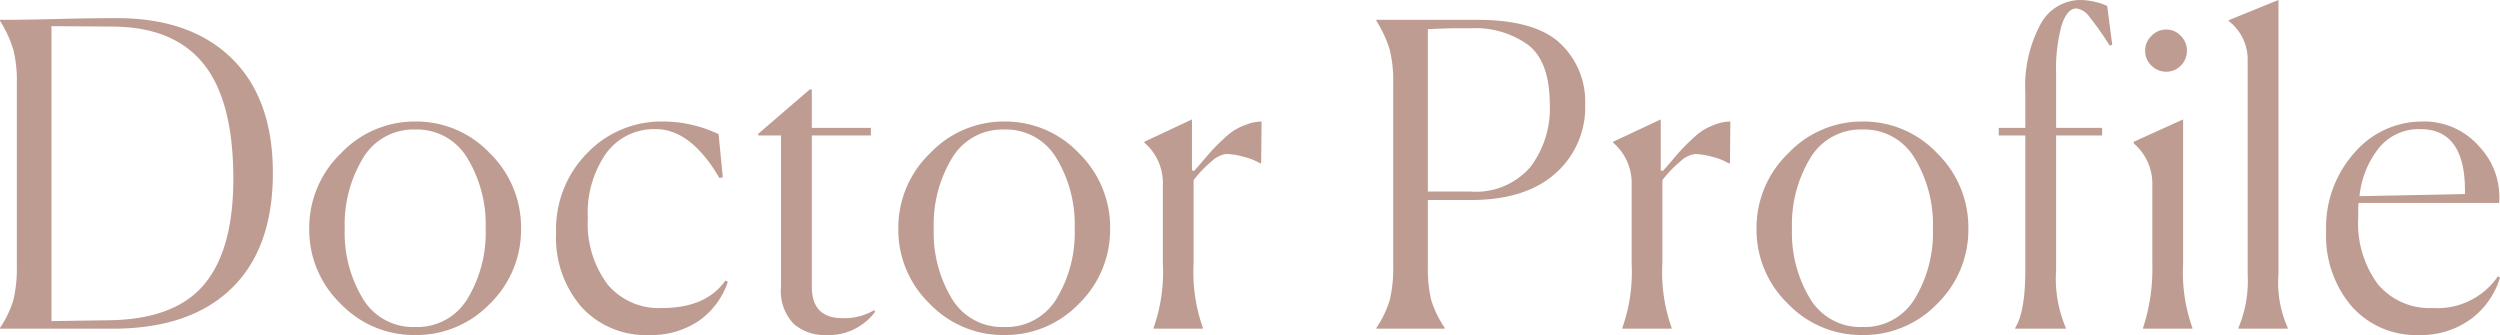 <svg xmlns="http://www.w3.org/2000/svg" width="225.15" height="30.172" viewBox="0 0 225.15 30.172"><path d="M1.938-.076A9.154,9.154,0,0,0,3.154-2.622a12.413,12.413,0,0,0,.3-3.078V-22.116a11.529,11.529,0,0,0-.323-3.04,10.856,10.856,0,0,0-1.2-2.584v-.076q2.394,0,5.187-.076t5.339-.076q6.65,0,10.355,3.629t3.7,10.317q0,6.8-3.743,10.412T12.084,0H1.938Zm4.636-27.17V-.684L11.742-.76q5.928-.076,8.569-3.211t2.641-9.519q0-7.03-2.679-10.355t-8.151-3.363Zm39.482,25A9.178,9.178,0,0,1,39.33.57,9.147,9.147,0,0,1,32.6-2.261a9.241,9.241,0,0,1-2.812-6.745,9.3,9.3,0,0,1,2.85-6.783,9.127,9.127,0,0,1,6.688-2.869,9.117,9.117,0,0,1,6.726,2.85,9.348,9.348,0,0,1,2.812,6.8A9.3,9.3,0,0,1,46.056-2.242ZM34.618-2.7A5.267,5.267,0,0,0,39.33-.152,5.267,5.267,0,0,0,44.042-2.7a11.451,11.451,0,0,0,1.634-6.308,11.519,11.519,0,0,0-1.653-6.365,5.269,5.269,0,0,0-4.693-2.565,5.269,5.269,0,0,0-4.693,2.565,11.519,11.519,0,0,0-1.653,6.365A11.451,11.451,0,0,0,34.618-2.7Zm32.87-1.52A7.032,7.032,0,0,1,64.866-.7,7.641,7.641,0,0,1,60.382.57a7.832,7.832,0,0,1-6.061-2.508,9.512,9.512,0,0,1-2.3-6.688,9.739,9.739,0,0,1,2.831-7.22A9.241,9.241,0,0,1,61.6-18.658a11.612,11.612,0,0,1,5.054,1.14l.38,3.876-.3.076q-2.584-4.408-5.738-4.408a5.353,5.353,0,0,0-4.446,2.147,9.391,9.391,0,0,0-1.672,5.909,9.117,9.117,0,0,0,1.748,5.89,5.986,5.986,0,0,0,4.94,2.166q3.952,0,5.7-2.47ZM76.3.57A4.2,4.2,0,0,1,73.416-.437,4.294,4.294,0,0,1,72.276-3.8V-17.4H70.224v-.152l4.636-3.99h.19v3.458h5.32v.684H75.05V-3.8q0,2.85,2.736,2.85a5.307,5.307,0,0,0,2.888-.722l.076.152A5.214,5.214,0,0,1,76.3.57ZM99.1-2.242A9.178,9.178,0,0,1,92.378.57a9.147,9.147,0,0,1-6.726-2.831A9.241,9.241,0,0,1,82.84-9.006a9.3,9.3,0,0,1,2.85-6.783,9.127,9.127,0,0,1,6.688-2.869,9.117,9.117,0,0,1,6.726,2.85,9.347,9.347,0,0,1,2.812,6.8A9.3,9.3,0,0,1,99.1-2.242ZM87.666-2.7A5.267,5.267,0,0,0,92.378-.152,5.267,5.267,0,0,0,97.09-2.7a11.451,11.451,0,0,0,1.634-6.308,11.519,11.519,0,0,0-1.653-6.365,5.269,5.269,0,0,0-4.693-2.565,5.269,5.269,0,0,0-4.693,2.565,11.519,11.519,0,0,0-1.653,6.365A11.451,11.451,0,0,0,87.666-2.7ZM105.83-.076a15.1,15.1,0,0,0,.836-5.776v-7.106a4.777,4.777,0,0,0-1.672-3.8v-.076l4.294-2.014v4.6l.19.038q.19-.19.817-.931t.931-1.064q.3-.323.912-.893a6.245,6.245,0,0,1,1.064-.836,6.475,6.475,0,0,1,1.1-.494,3.758,3.758,0,0,1,1.254-.228L115.52-14.9h-.114a5.127,5.127,0,0,0-1.425-.57,6.328,6.328,0,0,0-1.615-.266,2.431,2.431,0,0,0-1.33.684,10.105,10.105,0,0,0-1.6,1.672V-5.89a14.888,14.888,0,0,0,.836,5.814V0H105.83Zm20.064,0a9.154,9.154,0,0,0,1.216-2.546,12.413,12.413,0,0,0,.3-3.078V-22.116a11.529,11.529,0,0,0-.323-3.04,10.856,10.856,0,0,0-1.2-2.584v-.076h9.082q5.206,0,7.467,2.109a7.164,7.164,0,0,1,2.261,5.491,7.925,7.925,0,0,1-2.7,6.251q-2.7,2.375-7.562,2.375H130.53V-5.7a12.667,12.667,0,0,0,.285,3.059A9.442,9.442,0,0,0,132.05-.076V0h-6.156Zm8.512-26.98h-1.558q-.418,0-2.318.076v14.63h3.838a6.5,6.5,0,0,0,5.377-2.185,8.691,8.691,0,0,0,1.767-5.643q0-3.838-1.919-5.358A8.129,8.129,0,0,0,134.406-27.056ZM148.048-.076a15.1,15.1,0,0,0,.836-5.776v-7.106a4.777,4.777,0,0,0-1.672-3.8v-.076l4.294-2.014v4.6l.19.038q.19-.19.817-.931t.931-1.064q.3-.323.912-.893a6.245,6.245,0,0,1,1.064-.836,6.474,6.474,0,0,1,1.1-.494,3.758,3.758,0,0,1,1.254-.228l-.038,3.762h-.114a5.127,5.127,0,0,0-1.425-.57,6.328,6.328,0,0,0-1.615-.266,2.431,2.431,0,0,0-1.33.684,10.106,10.106,0,0,0-1.6,1.672V-5.89a14.888,14.888,0,0,0,.836,5.814V0h-4.446ZM176.4-2.242A9.178,9.178,0,0,1,169.67.57a9.147,9.147,0,0,1-6.726-2.831,9.241,9.241,0,0,1-2.812-6.745,9.3,9.3,0,0,1,2.85-6.783,9.127,9.127,0,0,1,6.688-2.869,9.117,9.117,0,0,1,6.726,2.85,9.347,9.347,0,0,1,2.812,6.8A9.3,9.3,0,0,1,176.4-2.242ZM164.958-2.7A5.267,5.267,0,0,0,169.67-.152,5.267,5.267,0,0,0,174.382-2.7a11.451,11.451,0,0,0,1.634-6.308,11.519,11.519,0,0,0-1.653-6.365,5.269,5.269,0,0,0-4.693-2.565,5.269,5.269,0,0,0-4.693,2.565,11.519,11.519,0,0,0-1.653,6.365A11.451,11.451,0,0,0,164.958-2.7ZM183.426-.076q.912-1.444.912-5.206V-17.4h-2.394v-.684h2.394V-21.28a11.736,11.736,0,0,1,1.349-6.1,4.094,4.094,0,0,1,3.629-2.223,6.326,6.326,0,0,1,2.394.532l.456,3.5-.228.076a27.007,27.007,0,0,0-1.824-2.584,1.724,1.724,0,0,0-1.178-.76q-.836,0-1.33,1.52a14.874,14.874,0,0,0-.494,4.37v4.864h4.142v.684h-4.142V-5.282a11.316,11.316,0,0,0,.874,5.206V0h-4.56Zm15.466-24.966a1.835,1.835,0,0,1-.551,1.349,1.79,1.79,0,0,1-1.311.551,1.854,1.854,0,0,1-1.33-.551,1.8,1.8,0,0,1-.57-1.349,1.823,1.823,0,0,1,.57-1.33,1.823,1.823,0,0,1,1.33-.57,1.761,1.761,0,0,1,1.311.57A1.854,1.854,0,0,1,198.892-25.042ZM194.94-.076a16.985,16.985,0,0,0,.836-5.776V-12.92a4.735,4.735,0,0,0-1.672-3.762v-.152l4.446-2.014V-5.89a14.888,14.888,0,0,0,.836,5.814V0H194.94Zm8.588,0a10.817,10.817,0,0,0,.836-4.788V-24.206a4.352,4.352,0,0,0-1.71-3.5v-.076l4.484-1.824V-4.9a9.931,9.931,0,0,0,.836,4.826V0h-4.446ZM227.088-4.6a7.215,7.215,0,0,1-2.641,3.743A7.589,7.589,0,0,1,219.792.57a7.721,7.721,0,0,1-6.061-2.584,9.74,9.74,0,0,1-2.3-6.726,10.064,10.064,0,0,1,2.584-7.144,8.014,8.014,0,0,1,6.042-2.774,6.568,6.568,0,0,1,5.187,2.28,6.617,6.617,0,0,1,1.767,5.054H214.358a3.756,3.756,0,0,0-.038.646v.646a9.227,9.227,0,0,0,1.767,6.023,6.064,6.064,0,0,0,4.959,2.147,6.6,6.6,0,0,0,5.852-2.85Zm-7.182-13.376a4.643,4.643,0,0,0-3.667,1.634,8.246,8.246,0,0,0-1.805,4.408l9.5-.19v-.3Q223.934-17.974,219.906-17.974Z" transform="translate(-1.938 29.602)" fill="#be9c91"/></svg>